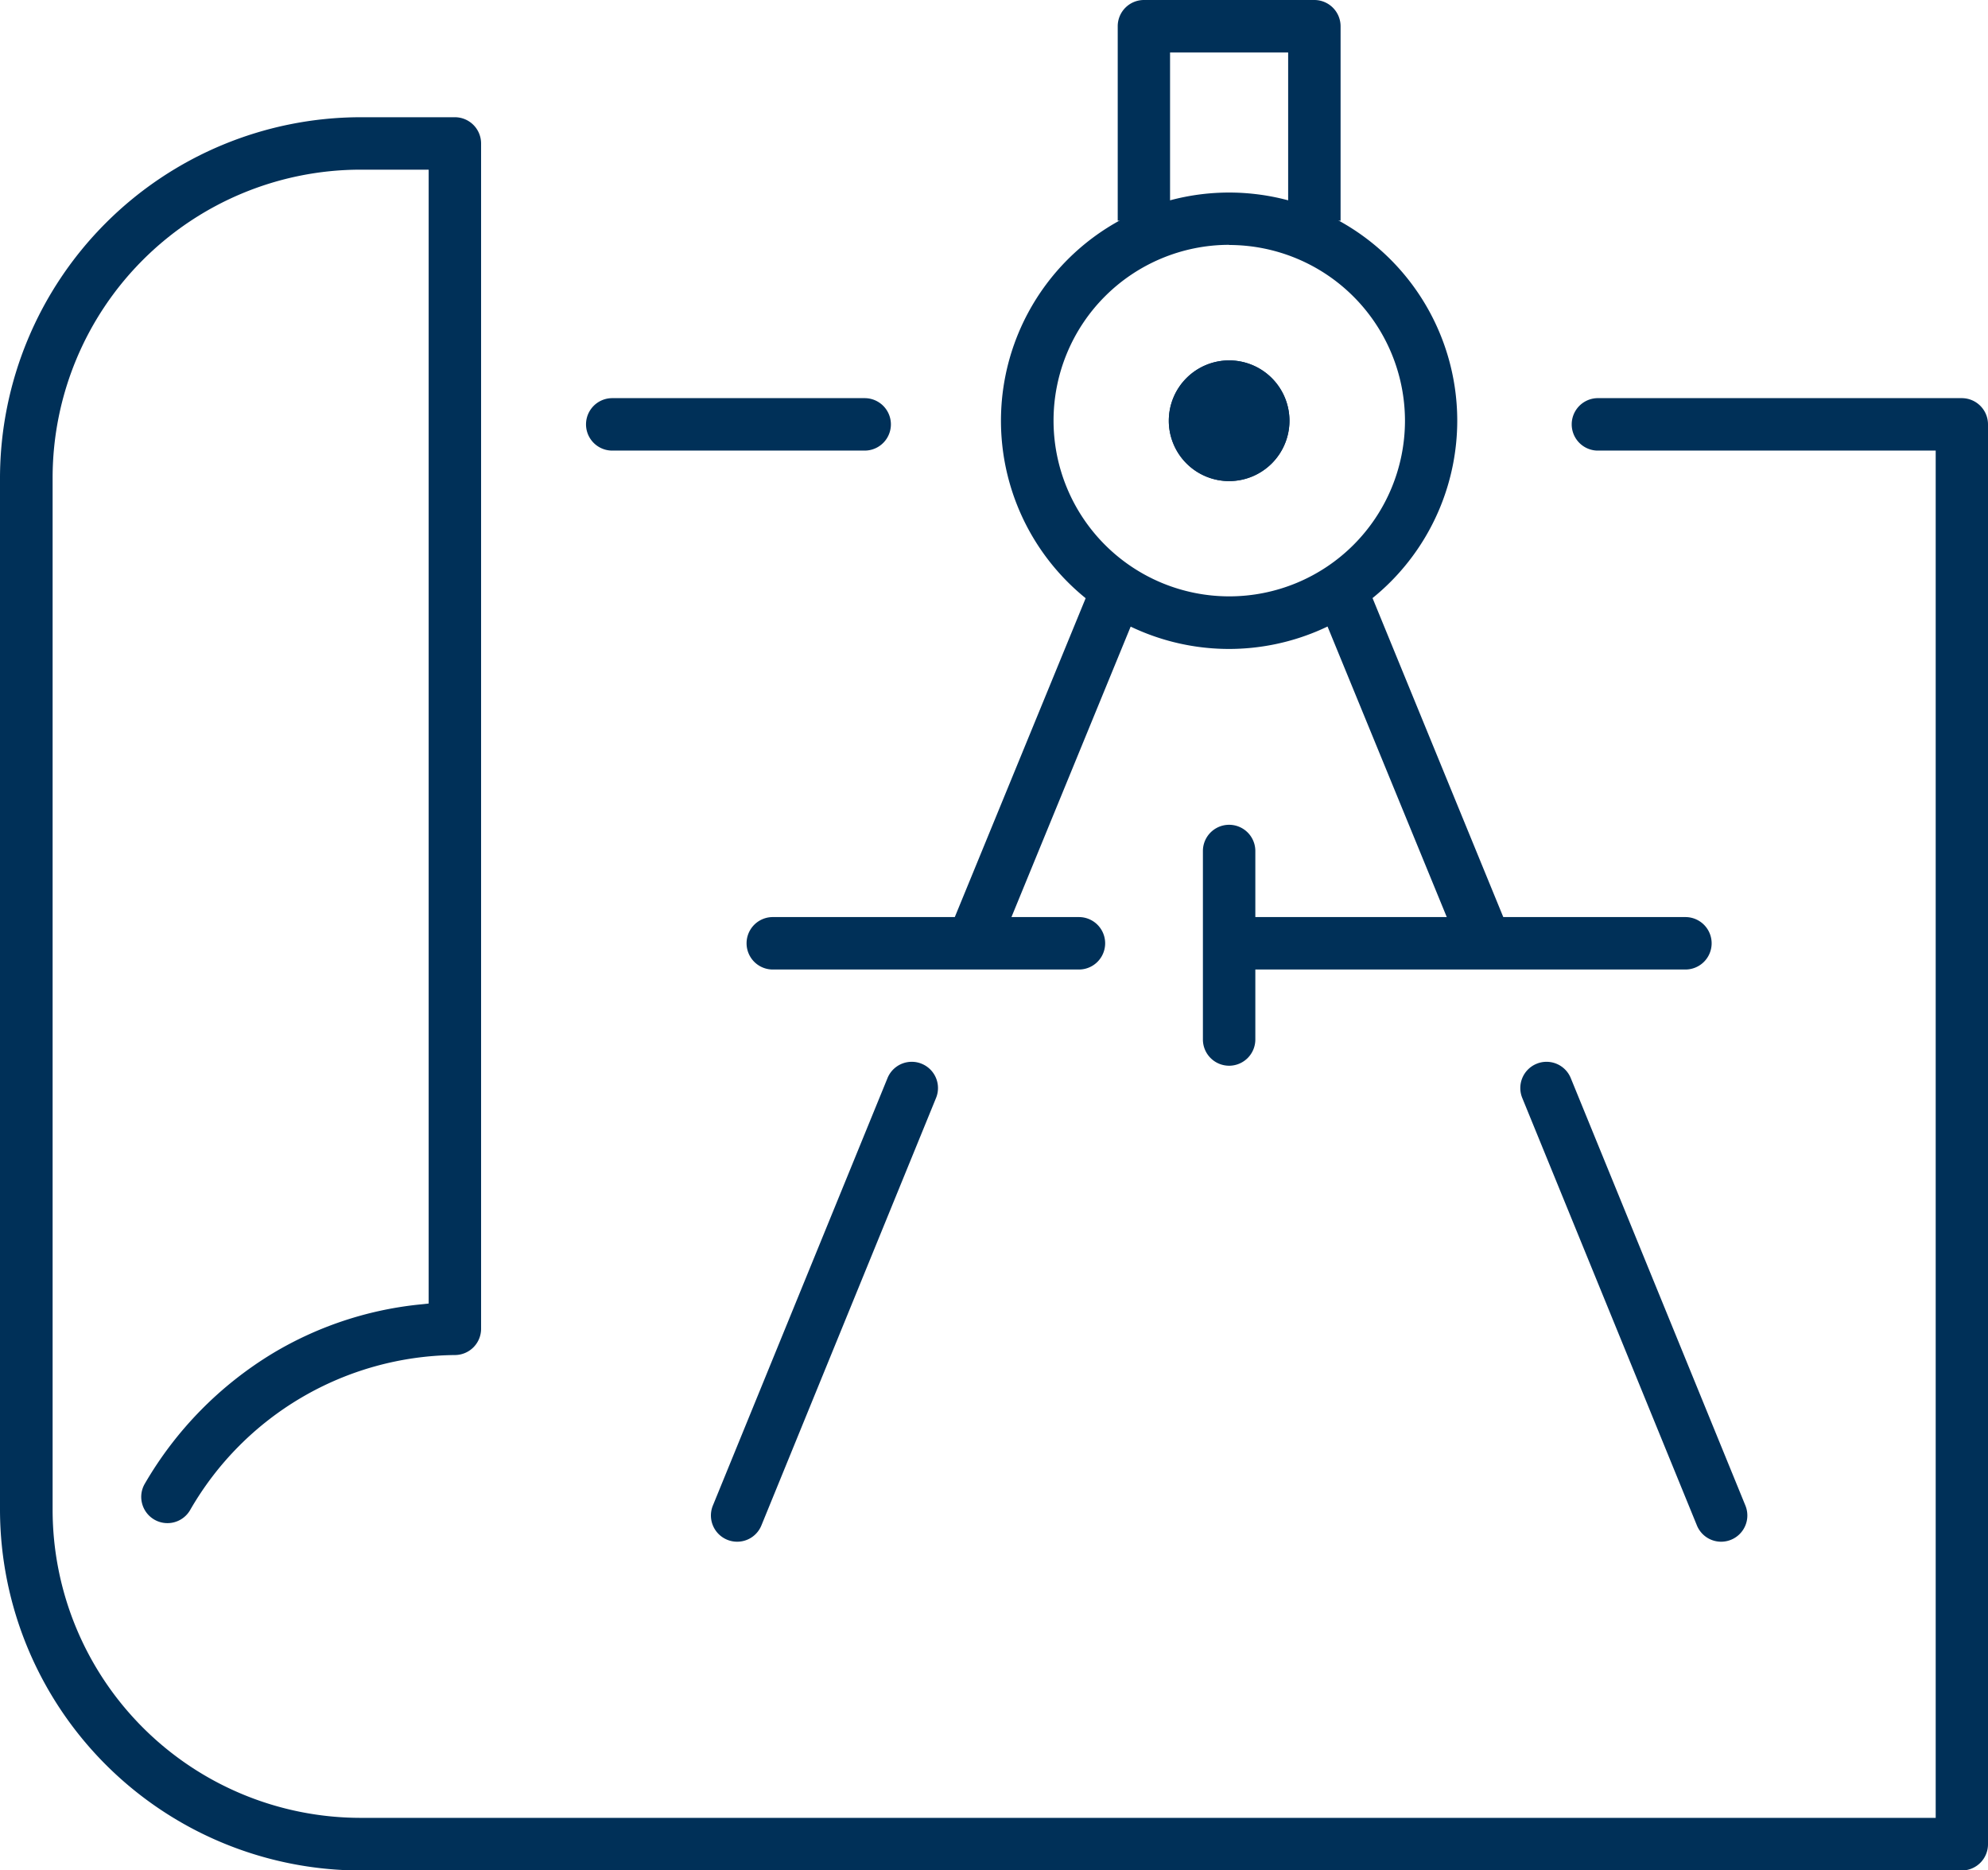 <svg id="icon-karriere-Konstruktion-Technik" xmlns="http://www.w3.org/2000/svg" width="63.968" height="60.168" viewBox="0 0 63.968 60.168">
  <path id="Differenzmenge_29" data-name="Differenzmenge 29" d="M325.925,57.2H274.39a11.621,11.621,0,0,1-11.59-11.59V12.39A11.621,11.621,0,0,1,274.39.8h3.047a.844.844,0,0,1,.843.843V39.775a.845.845,0,0,1-.843.844,9.932,9.932,0,0,0-8.52,4.988.843.843,0,0,1-1.544-.209.835.835,0,0,1,.086-.639,11.861,11.861,0,0,1,4.135-4.206A11.451,11.451,0,0,1,276.235,39l.358-.038V2.487h-2.2a9.915,9.915,0,0,0-9.9,9.9V45.607a9.915,9.915,0,0,0,9.9,9.9h50.692V11.524H314.188a.844.844,0,0,1,0-1.687h11.737a.844.844,0,0,1,.843.843V56.354A.844.844,0,0,1,325.925,57.2Z" transform="translate(-262.8 2.971)" fill="#003058"/>
  <path id="Differenzmenge_19" data-name="Differenzmenge 19" d="M277.763,2.487h-14.12a.843.843,0,0,1,0-1.687h14.12a.843.843,0,1,1,0,1.687Z" transform="translate(-223.531 28.701)" fill="#003058"/>
  <path id="Differenzmenge_20" data-name="Differenzmenge 20" d="M273.495,2.487h-9.851a.843.843,0,0,1,0-1.687h9.851a.843.843,0,0,1,0,1.687Z" transform="translate(-238.778 28.701)" fill="#003058"/>
  <path id="Differenzmenge_21" data-name="Differenzmenge 21" d="M263.643,8.55a.844.844,0,0,1-.843-.843V1.643a.843.843,0,1,1,1.687,0V7.707A.844.844,0,0,1,263.643,8.55Z" transform="translate(-224.094 25.733)" fill="#003058"/>
  <path id="Differenzmenge_22" data-name="Differenzmenge 22" d="M270.141,15.482a7.341,7.341,0,1,1,7.341-7.34A7.349,7.349,0,0,1,270.141,15.482Zm0-13A5.654,5.654,0,1,0,275.8,8.141,5.661,5.661,0,0,0,270.141,2.487Z" transform="translate(-230.592 5.394)" fill="#003058"/>
  <path id="Differenzmenge_23" data-name="Differenzmenge 23" d="M264.487,7.9H262.8V1.643A.844.844,0,0,1,263.643.8h5.484a.845.845,0,0,1,.844.843V7.9h-1.687V2.487h-3.8V7.9Z" transform="translate(-226.835 -0.8)" fill="#003058"/>
  <path id="Pfad_33824" data-name="Pfad 33824" d="M50.8,25.861a.7.7,0,1,1-.7-.7A.695.695,0,0,1,50.8,25.861Z" transform="translate(-10.551 -12.325)" fill="#003058"/>
  <path id="Pfad_33823_-_Kontur" data-name="Pfad 33823 - Kontur" d="M50.1,26.958a1.1,1.1,0,1,1,1.1-1.1A1.1,1.1,0,0,1,50.1,26.958Zm0-1.395a.3.3,0,0,0,0,.595.3.3,0,1,0,0-.595Z" transform="translate(-10.551 -12.325)" fill="#003058"/>
  <path id="Pfad_33823_-_Kontur-2" data-name="Pfad 33823 - Kontur" d="M50.094,27.794a1.941,1.941,0,1,1,1.941-1.94A1.942,1.942,0,0,1,50.094,27.794Z" transform="translate(-10.544 -12.318)" fill="#003058"/>
  <path id="Pfad_33823_-_Kontur-3" data-name="Pfad 33823 - Kontur" d="M50.094,27.794a1.941,1.941,0,1,1,1.941-1.94A1.942,1.942,0,0,1,50.094,27.794Z" transform="translate(-10.544 -12.318)" fill="#003058"/>
  <path id="Differenzmenge_24" data-name="Differenzmenge 24" d="M269.264,16.238a.842.842,0,0,1-.781-.525l-5.619-13.75a.843.843,0,0,1,.462-1.1A.825.825,0,0,1,263.644.8a.841.841,0,0,1,.781.525l5.619,13.75a.844.844,0,0,1-.78,1.163Z" transform="translate(-213.882 33.357)" fill="#003058"/>
  <path id="Differenzmenge_25" data-name="Differenzmenge 25" d="M268.224,13.649a.84.84,0,0,1-.78-.524L262.863,1.964a.843.843,0,1,1,1.561-.64L269,12.486a.843.843,0,0,1-.78,1.164Z" transform="translate(-220.457 17.434)" fill="#003058"/>
  <path id="Differenzmenge_26" data-name="Differenzmenge 26" d="M263.643,16.238a.844.844,0,0,1-.78-1.163l5.619-13.75A.841.841,0,0,1,269.263.8a.825.825,0,0,1,.319.063.843.843,0,0,1,.462,1.1l-5.619,13.75A.841.841,0,0,1,263.643,16.238Z" transform="translate(-239.925 33.357)" fill="#003058"/>
  <path id="Differenzmenge_27" data-name="Differenzmenge 27" d="M263.643,13.649a.843.843,0,0,1-.78-1.164l4.582-11.162A.841.841,0,0,1,268.226.8a.843.843,0,0,1,.779,1.164l-4.582,11.162A.84.84,0,0,1,263.643,13.649Z" transform="translate(-232.312 17.434)" fill="#003058"/>
  <path id="Differenzmenge_28" data-name="Differenzmenge 28" d="M271.767,2.487h-8.123a.843.843,0,0,1,0-1.687h8.123a.843.843,0,1,1,0,1.687Z" transform="translate(-243.944 12.008)" fill="#003058"/>
</svg>
